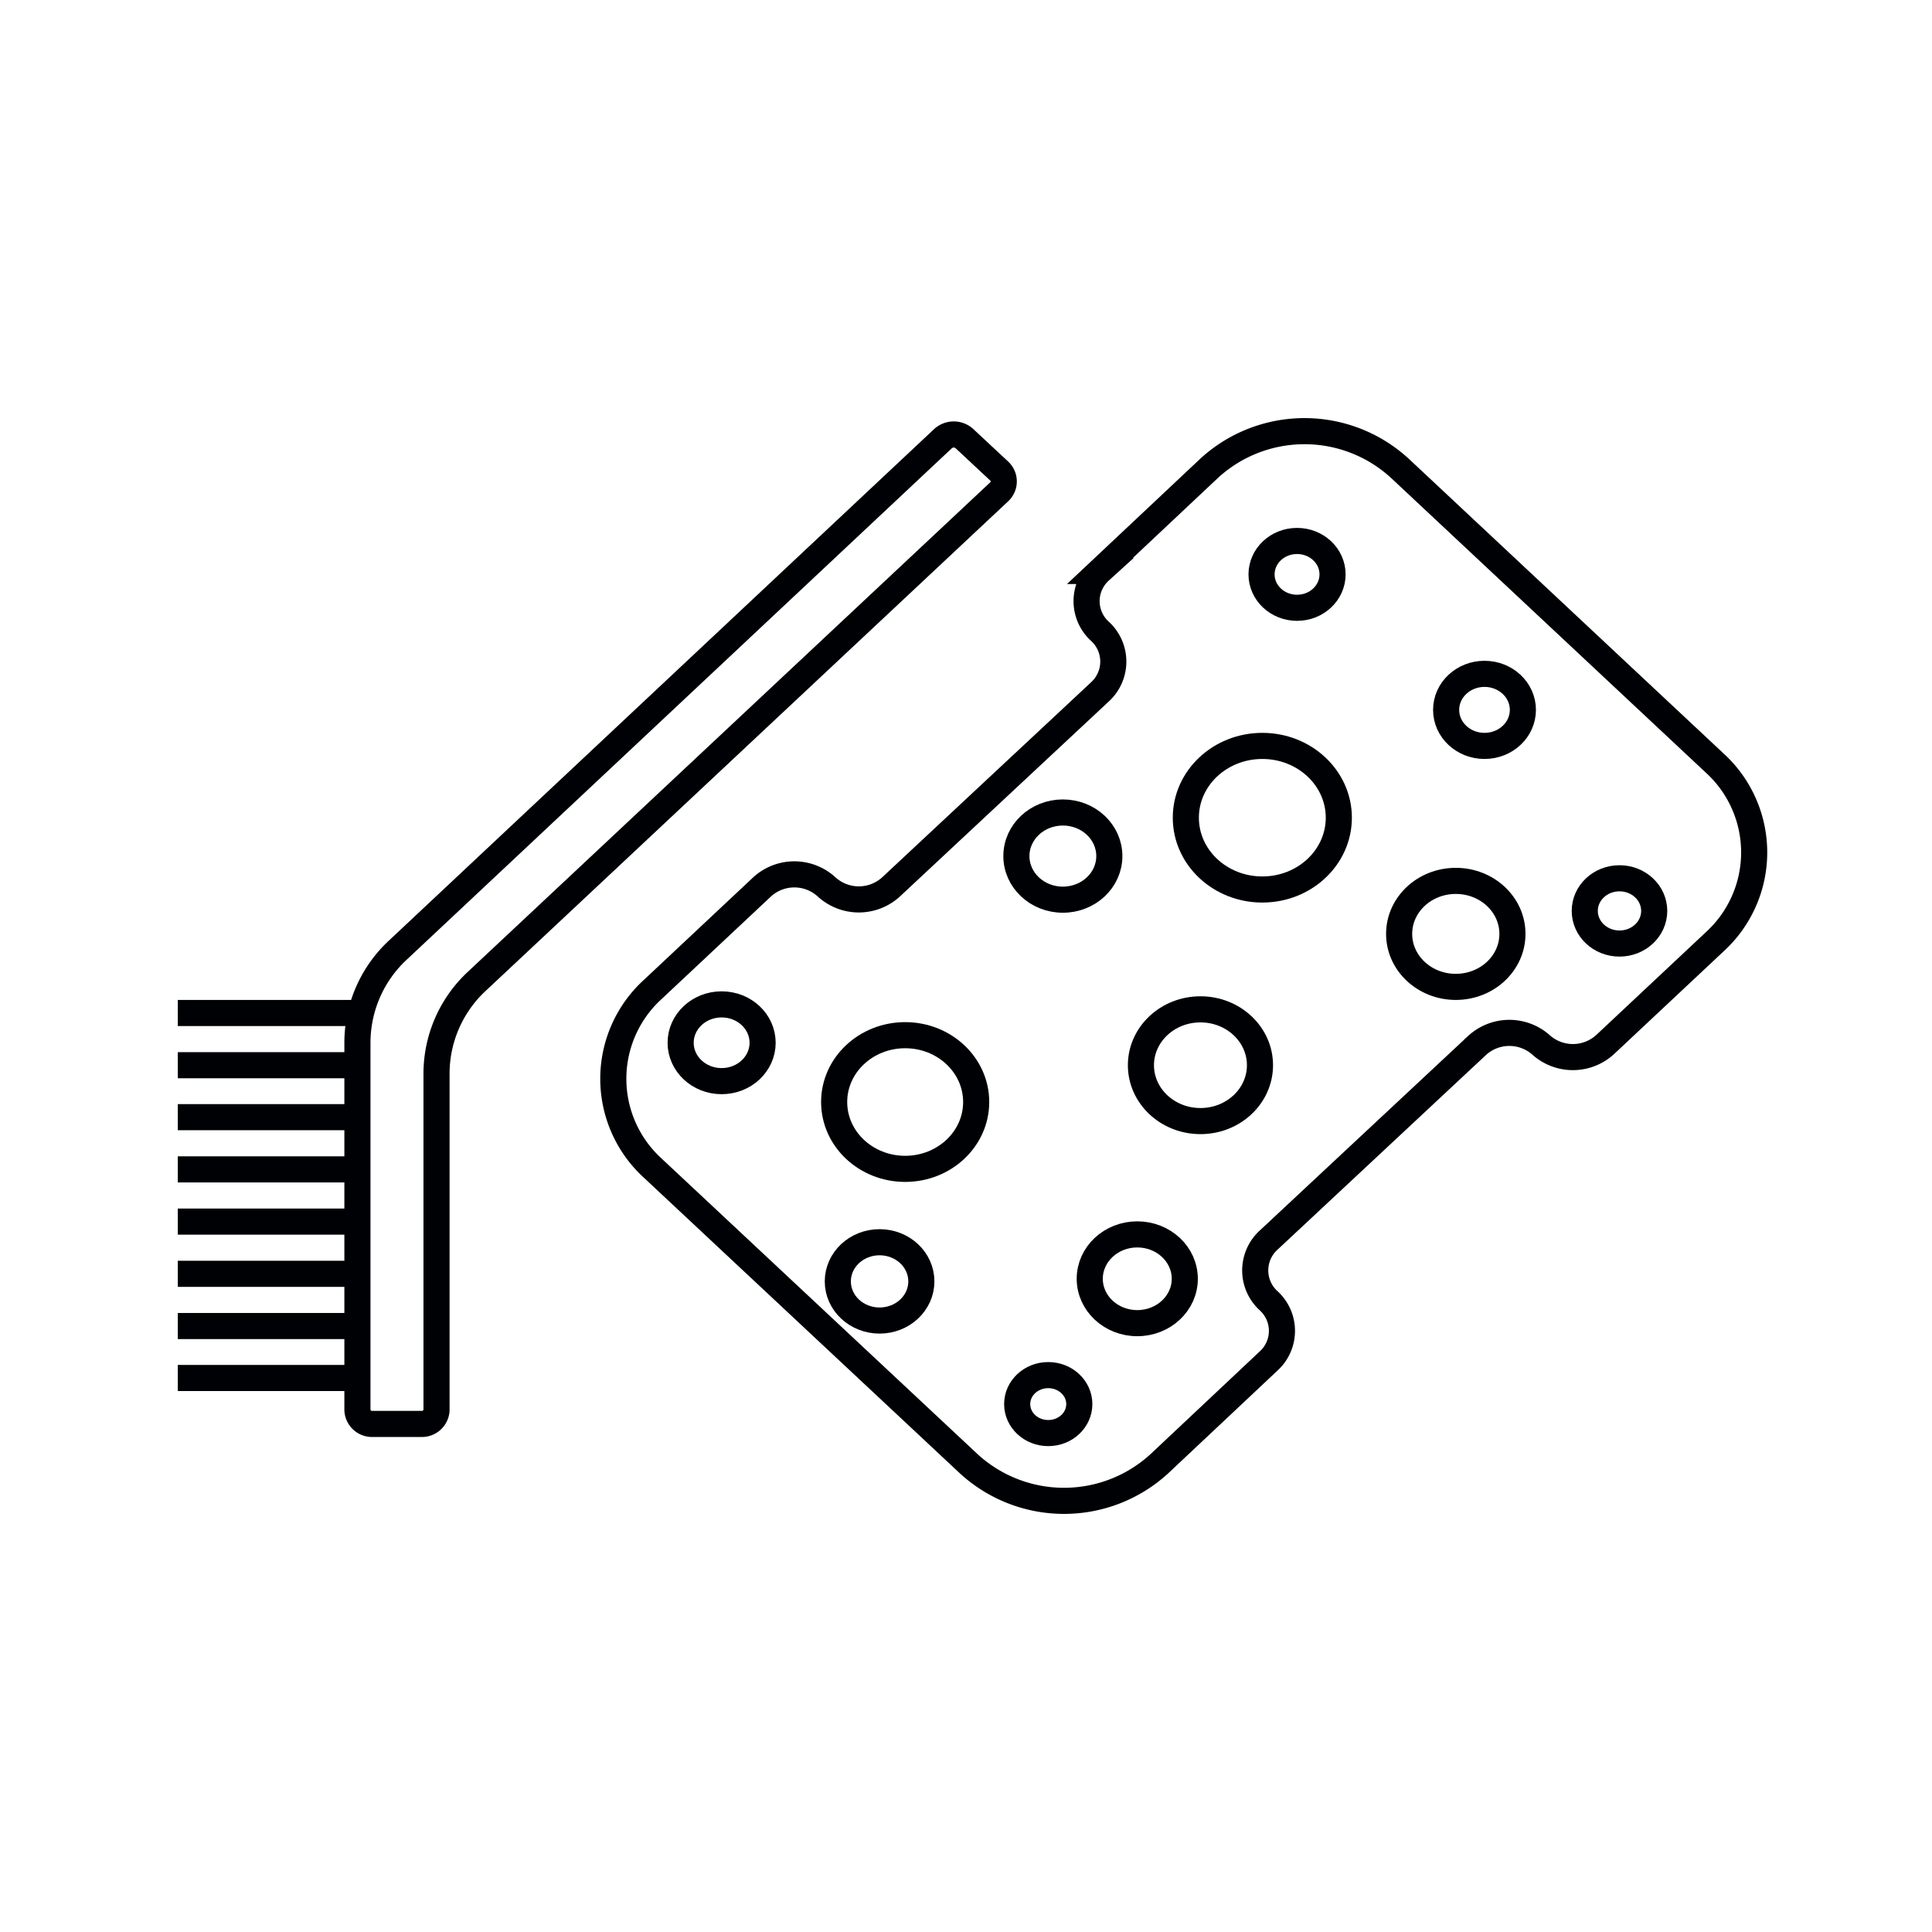 <svg id="Слой_2" data-name="Слой 2" xmlns="http://www.w3.org/2000/svg" viewBox="0 0 74 74"><defs><style>.cls-1{fill:none;stroke:#000105;stroke-miterlimit:10;}</style></defs><title>•-Губки, мочалки, щеткиимпортерия</title><path class="cls-1" d="M61.49,40l4.19-3.93a4.63,4.63,0,0,0,0-6.84L53.61,17.93a5.4,5.4,0,0,0-7.29,0l-4.19,3.94a1.56,1.56,0,0,0,0,2.31h0a1.57,1.57,0,0,1,0,2.32l-8,7.47a1.83,1.83,0,0,1-2.47,0h0a1.83,1.83,0,0,0-2.47,0L25,37.9a4.63,4.63,0,0,0,0,6.84L37.11,56.07a5.4,5.4,0,0,0,7.29,0l4.19-3.94a1.56,1.56,0,0,0,0-2.31h0a1.57,1.57,0,0,1,0-2.32l8-7.47A1.83,1.83,0,0,1,59,40h0A1.83,1.83,0,0,0,61.49,40Z"/><ellipse class="cls-1" cx="49.68" cy="22" rx="1.36" ry="1.28"/><ellipse class="cls-1" cx="48.35" cy="31.32" rx="2.93" ry="2.75"/><ellipse class="cls-1" cx="56.86" cy="27.19" rx="1.47" ry="1.38"/><ellipse class="cls-1" cx="55.76" cy="35.77" rx="2.17" ry="2.03"/><ellipse class="cls-1" cx="62.03" cy="34.89" rx="1.33" ry="1.25"/><ellipse class="cls-1" cx="40.71" cy="32.79" rx="1.78" ry="1.67"/><ellipse class="cls-1" cx="45.98" cy="40.8" rx="2.28" ry="2.14"/><ellipse class="cls-1" cx="34.67" cy="42.21" rx="2.72" ry="2.56"/><ellipse class="cls-1" cx="43.56" cy="48.98" rx="1.82" ry="1.7"/><ellipse class="cls-1" cx="40.15" cy="53.78" rx="1.19" ry="1.11"/><ellipse class="cls-1" cx="27.64" cy="39.94" rx="1.57" ry="1.47"/><ellipse class="cls-1" cx="33.69" cy="49.08" rx="1.6" ry="1.5"/><path class="cls-1" d="M38.28,18.83l-20,18.74a4.83,4.83,0,0,0-1.56,3.53V54a.56.56,0,0,1-.58.54H14.27a.56.56,0,0,1-.58-.54V39.92a4.85,4.85,0,0,1,1.56-3.54L36.12,16.8a.61.61,0,0,1,.82,0l1.34,1.25A.54.54,0,0,1,38.28,18.83Z"/><line class="cls-1" x1="13.69" y1="52.78" x2="6.81" y2="52.78"/><line class="cls-1" x1="13.69" y1="50.79" x2="6.81" y2="50.79"/><line class="cls-1" x1="13.69" y1="48.79" x2="6.81" y2="48.79"/><line class="cls-1" x1="13.69" y1="46.79" x2="6.81" y2="46.79"/><line class="cls-1" x1="13.69" y1="44.79" x2="6.81" y2="44.79"/><line class="cls-1" x1="13.69" y1="42.79" x2="6.81" y2="42.79"/><line class="cls-1" x1="13.69" y1="40.8" x2="6.81" y2="40.8"/><line class="cls-1" x1="13.69" y1="38.8" x2="6.81" y2="38.8"/></svg>
